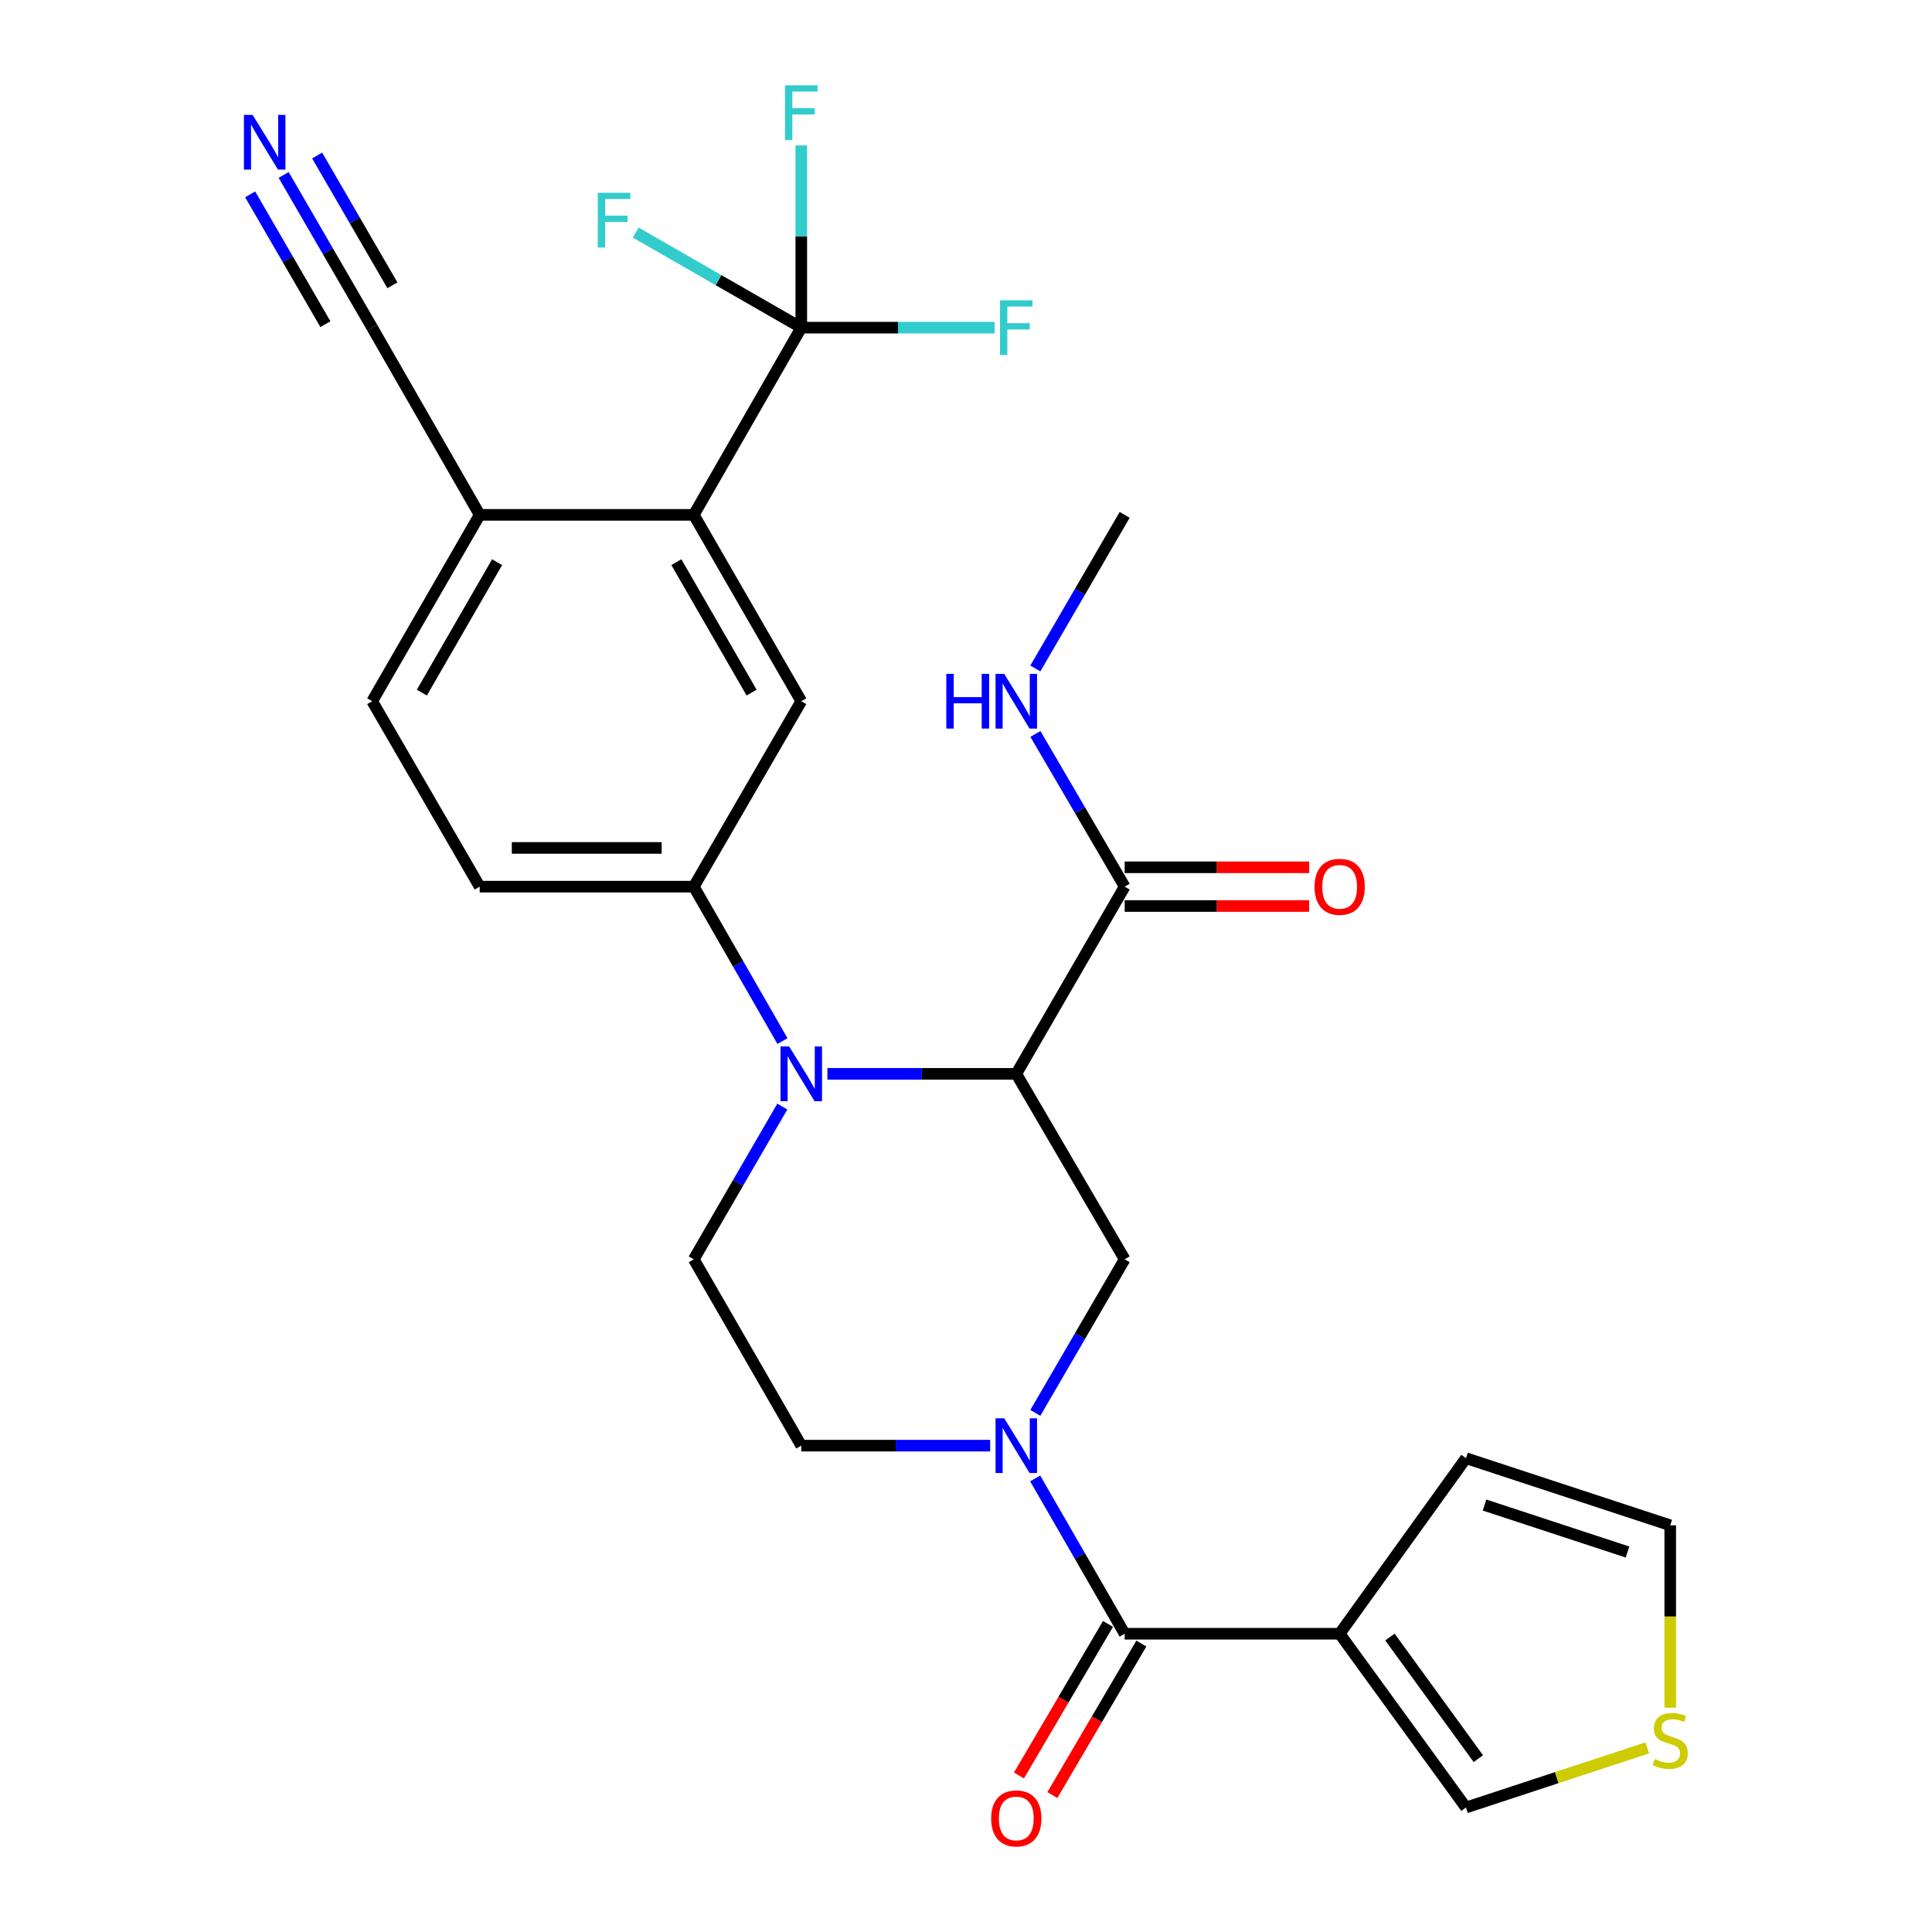 <?xml version='1.0' encoding='iso-8859-1'?>
<svg version='1.1' baseProfile='full'
              xmlns='http://www.w3.org/2000/svg'
                      xmlns:rdkit='http://www.rdkit.org/xml'
                      xmlns:xlink='http://www.w3.org/1999/xlink'
                  xml:space='preserve'
width='1000px' height='1000px' viewBox='0 0 1000 1000'>
<!-- END OF HEADER -->
<rect style='opacity:1.0;fill:#FFFFFF;stroke:none' width='1000' height='1000' x='0' y='0'> </rect>
<path class='bond-0' d='M 526.03,555.824 L 477.145,555.824' style='fill:none;fill-rule:evenodd;stroke:#000000;stroke-width:6px;stroke-linecap:butt;stroke-linejoin:miter;stroke-opacity:1' />
<path class='bond-0' d='M 477.145,555.824 L 428.261,555.824' style='fill:none;fill-rule:evenodd;stroke:#0000FF;stroke-width:6px;stroke-linecap:butt;stroke-linejoin:miter;stroke-opacity:1' />
<path class='bond-5' d='M 526.03,555.824 L 582.126,651.804' style='fill:none;fill-rule:evenodd;stroke:#000000;stroke-width:6px;stroke-linecap:butt;stroke-linejoin:miter;stroke-opacity:1' />
<path class='bond-8' d='M 526.03,555.824 L 582.126,458.93' style='fill:none;fill-rule:evenodd;stroke:#000000;stroke-width:6px;stroke-linecap:butt;stroke-linejoin:miter;stroke-opacity:1' />
<path class='bond-7' d='M 405.004,538.871 L 382.051,498.9' style='fill:none;fill-rule:evenodd;stroke:#0000FF;stroke-width:6px;stroke-linecap:butt;stroke-linejoin:miter;stroke-opacity:1' />
<path class='bond-7' d='M 382.051,498.9 L 359.099,458.93' style='fill:none;fill-rule:evenodd;stroke:#000000;stroke-width:6px;stroke-linecap:butt;stroke-linejoin:miter;stroke-opacity:1' />
<path class='bond-10' d='M 404.922,572.757 L 382.011,612.281' style='fill:none;fill-rule:evenodd;stroke:#0000FF;stroke-width:6px;stroke-linecap:butt;stroke-linejoin:miter;stroke-opacity:1' />
<path class='bond-10' d='M 382.011,612.281 L 359.099,651.804' style='fill:none;fill-rule:evenodd;stroke:#000000;stroke-width:6px;stroke-linecap:butt;stroke-linejoin:miter;stroke-opacity:1' />
<path class='bond-1' d='M 535.887,731.314 L 559.006,691.559' style='fill:none;fill-rule:evenodd;stroke:#0000FF;stroke-width:6px;stroke-linecap:butt;stroke-linejoin:miter;stroke-opacity:1' />
<path class='bond-1' d='M 559.006,691.559 L 582.126,651.804' style='fill:none;fill-rule:evenodd;stroke:#000000;stroke-width:6px;stroke-linecap:butt;stroke-linejoin:miter;stroke-opacity:1' />
<path class='bond-2' d='M 535.807,765.233 L 558.966,805.429' style='fill:none;fill-rule:evenodd;stroke:#0000FF;stroke-width:6px;stroke-linecap:butt;stroke-linejoin:miter;stroke-opacity:1' />
<path class='bond-2' d='M 558.966,805.429 L 582.126,845.625' style='fill:none;fill-rule:evenodd;stroke:#000000;stroke-width:6px;stroke-linecap:butt;stroke-linejoin:miter;stroke-opacity:1' />
<path class='bond-14' d='M 512.507,748.264 L 463.623,748.264' style='fill:none;fill-rule:evenodd;stroke:#0000FF;stroke-width:6px;stroke-linecap:butt;stroke-linejoin:miter;stroke-opacity:1' />
<path class='bond-14' d='M 463.623,748.264 L 414.739,748.264' style='fill:none;fill-rule:evenodd;stroke:#000000;stroke-width:6px;stroke-linecap:butt;stroke-linejoin:miter;stroke-opacity:1' />
<path class='bond-3' d='M 582.126,845.625 L 693.406,845.625' style='fill:none;fill-rule:evenodd;stroke:#000000;stroke-width:6px;stroke-linecap:butt;stroke-linejoin:miter;stroke-opacity:1' />
<path class='bond-18' d='M 573.485,840.55 L 550.455,879.762' style='fill:none;fill-rule:evenodd;stroke:#000000;stroke-width:6px;stroke-linecap:butt;stroke-linejoin:miter;stroke-opacity:1' />
<path class='bond-18' d='M 550.455,879.762 L 527.425,918.974' style='fill:none;fill-rule:evenodd;stroke:#FF0000;stroke-width:6px;stroke-linecap:butt;stroke-linejoin:miter;stroke-opacity:1' />
<path class='bond-18' d='M 590.767,850.7 L 567.737,889.912' style='fill:none;fill-rule:evenodd;stroke:#000000;stroke-width:6px;stroke-linecap:butt;stroke-linejoin:miter;stroke-opacity:1' />
<path class='bond-18' d='M 567.737,889.912 L 544.707,929.124' style='fill:none;fill-rule:evenodd;stroke:#FF0000;stroke-width:6px;stroke-linecap:butt;stroke-linejoin:miter;stroke-opacity:1' />
<path class='bond-16' d='M 693.406,845.625 L 758.788,935.56' style='fill:none;fill-rule:evenodd;stroke:#000000;stroke-width:6px;stroke-linecap:butt;stroke-linejoin:miter;stroke-opacity:1' />
<path class='bond-16' d='M 719.424,847.33 L 765.192,910.284' style='fill:none;fill-rule:evenodd;stroke:#000000;stroke-width:6px;stroke-linecap:butt;stroke-linejoin:miter;stroke-opacity:1' />
<path class='bond-17' d='M 693.406,845.625 L 758.788,754.755' style='fill:none;fill-rule:evenodd;stroke:#000000;stroke-width:6px;stroke-linecap:butt;stroke-linejoin:miter;stroke-opacity:1' />
<path class='bond-4' d='M 414.739,169.596 L 359.099,266.49' style='fill:none;fill-rule:evenodd;stroke:#000000;stroke-width:6px;stroke-linecap:butt;stroke-linejoin:miter;stroke-opacity:1' />
<path class='bond-23' d='M 414.739,169.596 L 371.893,144.991' style='fill:none;fill-rule:evenodd;stroke:#000000;stroke-width:6px;stroke-linecap:butt;stroke-linejoin:miter;stroke-opacity:1' />
<path class='bond-23' d='M 371.893,144.991 L 329.048,120.385' style='fill:none;fill-rule:evenodd;stroke:#33CCCC;stroke-width:6px;stroke-linecap:butt;stroke-linejoin:miter;stroke-opacity:1' />
<path class='bond-24' d='M 414.739,169.596 L 464.783,169.596' style='fill:none;fill-rule:evenodd;stroke:#000000;stroke-width:6px;stroke-linecap:butt;stroke-linejoin:miter;stroke-opacity:1' />
<path class='bond-24' d='M 464.783,169.596 L 514.827,169.596' style='fill:none;fill-rule:evenodd;stroke:#33CCCC;stroke-width:6px;stroke-linecap:butt;stroke-linejoin:miter;stroke-opacity:1' />
<path class='bond-25' d='M 414.739,169.596 L 414.739,122.428' style='fill:none;fill-rule:evenodd;stroke:#000000;stroke-width:6px;stroke-linecap:butt;stroke-linejoin:miter;stroke-opacity:1' />
<path class='bond-25' d='M 414.739,122.428 L 414.739,75.259' style='fill:none;fill-rule:evenodd;stroke:#33CCCC;stroke-width:6px;stroke-linecap:butt;stroke-linejoin:miter;stroke-opacity:1' />
<path class='bond-6' d='M 359.099,266.49 L 414.739,362.95' style='fill:none;fill-rule:evenodd;stroke:#000000;stroke-width:6px;stroke-linecap:butt;stroke-linejoin:miter;stroke-opacity:1' />
<path class='bond-6' d='M 350.084,290.973 L 389.032,358.495' style='fill:none;fill-rule:evenodd;stroke:#000000;stroke-width:6px;stroke-linecap:butt;stroke-linejoin:miter;stroke-opacity:1' />
<path class='bond-29' d='M 359.099,266.49 L 248.287,266.49' style='fill:none;fill-rule:evenodd;stroke:#000000;stroke-width:6px;stroke-linecap:butt;stroke-linejoin:miter;stroke-opacity:1' />
<path class='bond-9' d='M 359.099,458.93 L 414.739,362.95' style='fill:none;fill-rule:evenodd;stroke:#000000;stroke-width:6px;stroke-linecap:butt;stroke-linejoin:miter;stroke-opacity:1' />
<path class='bond-20' d='M 359.099,458.93 L 248.287,458.93' style='fill:none;fill-rule:evenodd;stroke:#000000;stroke-width:6px;stroke-linecap:butt;stroke-linejoin:miter;stroke-opacity:1' />
<path class='bond-20' d='M 342.477,438.888 L 264.909,438.888' style='fill:none;fill-rule:evenodd;stroke:#000000;stroke-width:6px;stroke-linecap:butt;stroke-linejoin:miter;stroke-opacity:1' />
<path class='bond-21' d='M 582.126,468.951 L 629.875,468.951' style='fill:none;fill-rule:evenodd;stroke:#000000;stroke-width:6px;stroke-linecap:butt;stroke-linejoin:miter;stroke-opacity:1' />
<path class='bond-21' d='M 629.875,468.951 L 677.624,468.951' style='fill:none;fill-rule:evenodd;stroke:#FF0000;stroke-width:6px;stroke-linecap:butt;stroke-linejoin:miter;stroke-opacity:1' />
<path class='bond-21' d='M 582.126,448.909 L 629.875,448.909' style='fill:none;fill-rule:evenodd;stroke:#000000;stroke-width:6px;stroke-linecap:butt;stroke-linejoin:miter;stroke-opacity:1' />
<path class='bond-21' d='M 629.875,448.909 L 677.624,448.909' style='fill:none;fill-rule:evenodd;stroke:#FF0000;stroke-width:6px;stroke-linecap:butt;stroke-linejoin:miter;stroke-opacity:1' />
<path class='bond-26' d='M 582.126,458.93 L 559.028,419.409' style='fill:none;fill-rule:evenodd;stroke:#000000;stroke-width:6px;stroke-linecap:butt;stroke-linejoin:miter;stroke-opacity:1' />
<path class='bond-26' d='M 559.028,419.409 L 535.93,379.889' style='fill:none;fill-rule:evenodd;stroke:#0000FF;stroke-width:6px;stroke-linecap:butt;stroke-linejoin:miter;stroke-opacity:1' />
<path class='bond-28' d='M 359.099,651.804 L 414.739,748.264' style='fill:none;fill-rule:evenodd;stroke:#000000;stroke-width:6px;stroke-linecap:butt;stroke-linejoin:miter;stroke-opacity:1' />
<path class='bond-11' d='M 146.815,90.549 L 169.731,130.073' style='fill:none;fill-rule:evenodd;stroke:#0000FF;stroke-width:6px;stroke-linecap:butt;stroke-linejoin:miter;stroke-opacity:1' />
<path class='bond-11' d='M 169.731,130.073 L 192.647,169.596' style='fill:none;fill-rule:evenodd;stroke:#000000;stroke-width:6px;stroke-linecap:butt;stroke-linejoin:miter;stroke-opacity:1' />
<path class='bond-11' d='M 129.476,100.603 L 148.955,134.198' style='fill:none;fill-rule:evenodd;stroke:#0000FF;stroke-width:6px;stroke-linecap:butt;stroke-linejoin:miter;stroke-opacity:1' />
<path class='bond-11' d='M 148.955,134.198 L 168.434,167.793' style='fill:none;fill-rule:evenodd;stroke:#000000;stroke-width:6px;stroke-linecap:butt;stroke-linejoin:miter;stroke-opacity:1' />
<path class='bond-11' d='M 164.153,80.496 L 183.632,114.091' style='fill:none;fill-rule:evenodd;stroke:#0000FF;stroke-width:6px;stroke-linecap:butt;stroke-linejoin:miter;stroke-opacity:1' />
<path class='bond-11' d='M 183.632,114.091 L 203.111,147.686' style='fill:none;fill-rule:evenodd;stroke:#000000;stroke-width:6px;stroke-linecap:butt;stroke-linejoin:miter;stroke-opacity:1' />
<path class='bond-12' d='M 192.647,169.596 L 248.287,266.49' style='fill:none;fill-rule:evenodd;stroke:#000000;stroke-width:6px;stroke-linecap:butt;stroke-linejoin:miter;stroke-opacity:1' />
<path class='bond-13' d='M 248.287,266.49 L 192.647,362.95' style='fill:none;fill-rule:evenodd;stroke:#000000;stroke-width:6px;stroke-linecap:butt;stroke-linejoin:miter;stroke-opacity:1' />
<path class='bond-13' d='M 257.302,290.973 L 218.354,358.495' style='fill:none;fill-rule:evenodd;stroke:#000000;stroke-width:6px;stroke-linecap:butt;stroke-linejoin:miter;stroke-opacity:1' />
<path class='bond-15' d='M 852.649,904.688 L 805.719,920.124' style='fill:none;fill-rule:evenodd;stroke:#CCCC00;stroke-width:6px;stroke-linecap:butt;stroke-linejoin:miter;stroke-opacity:1' />
<path class='bond-15' d='M 805.719,920.124 L 758.788,935.56' style='fill:none;fill-rule:evenodd;stroke:#000000;stroke-width:6px;stroke-linecap:butt;stroke-linejoin:miter;stroke-opacity:1' />
<path class='bond-30' d='M 864.512,883.884 L 864.512,836.69' style='fill:none;fill-rule:evenodd;stroke:#CCCC00;stroke-width:6px;stroke-linecap:butt;stroke-linejoin:miter;stroke-opacity:1' />
<path class='bond-30' d='M 864.512,836.69 L 864.512,789.495' style='fill:none;fill-rule:evenodd;stroke:#000000;stroke-width:6px;stroke-linecap:butt;stroke-linejoin:miter;stroke-opacity:1' />
<path class='bond-19' d='M 758.788,754.755 L 864.512,789.495' style='fill:none;fill-rule:evenodd;stroke:#000000;stroke-width:6px;stroke-linecap:butt;stroke-linejoin:miter;stroke-opacity:1' />
<path class='bond-19' d='M 768.39,779.007 L 842.396,803.325' style='fill:none;fill-rule:evenodd;stroke:#000000;stroke-width:6px;stroke-linecap:butt;stroke-linejoin:miter;stroke-opacity:1' />
<path class='bond-22' d='M 248.287,458.93 L 192.647,362.95' style='fill:none;fill-rule:evenodd;stroke:#000000;stroke-width:6px;stroke-linecap:butt;stroke-linejoin:miter;stroke-opacity:1' />
<path class='bond-27' d='M 535.887,346 L 559.006,306.245' style='fill:none;fill-rule:evenodd;stroke:#0000FF;stroke-width:6px;stroke-linecap:butt;stroke-linejoin:miter;stroke-opacity:1' />
<path class='bond-27' d='M 559.006,306.245 L 582.126,266.49' style='fill:none;fill-rule:evenodd;stroke:#000000;stroke-width:6px;stroke-linecap:butt;stroke-linejoin:miter;stroke-opacity:1' />
<path  class='atom-1' d='M 408.479 541.664
L 417.759 556.664
Q 418.679 558.144, 420.159 560.824
Q 421.639 563.504, 421.719 563.664
L 421.719 541.664
L 425.479 541.664
L 425.479 569.984
L 421.599 569.984
L 411.639 553.584
Q 410.479 551.664, 409.239 549.464
Q 408.039 547.264, 407.679 546.584
L 407.679 569.984
L 403.999 569.984
L 403.999 541.664
L 408.479 541.664
' fill='#0000FF'/>
<path  class='atom-2' d='M 519.77 734.104
L 529.05 749.104
Q 529.97 750.584, 531.45 753.264
Q 532.93 755.944, 533.01 756.104
L 533.01 734.104
L 536.77 734.104
L 536.77 762.424
L 532.89 762.424
L 522.93 746.024
Q 521.77 744.104, 520.53 741.904
Q 519.33 739.704, 518.97 739.024
L 518.97 762.424
L 515.29 762.424
L 515.29 734.104
L 519.77 734.104
' fill='#0000FF'/>
<path  class='atom-12' d='M 130.736 59.456
L 140.016 74.456
Q 140.936 75.936, 142.416 78.616
Q 143.896 81.296, 143.976 81.456
L 143.976 59.456
L 147.736 59.456
L 147.736 87.776
L 143.856 87.776
L 133.896 71.376
Q 132.736 69.456, 131.496 67.256
Q 130.296 65.056, 129.936 64.376
L 129.936 87.776
L 126.256 87.776
L 126.256 59.456
L 130.736 59.456
' fill='#0000FF'/>
<path  class='atom-16' d='M 856.512 910.506
Q 856.832 910.626, 858.152 911.186
Q 859.472 911.746, 860.912 912.106
Q 862.392 912.426, 863.832 912.426
Q 866.512 912.426, 868.072 911.146
Q 869.632 909.826, 869.632 907.546
Q 869.632 905.986, 868.832 905.026
Q 868.072 904.066, 866.872 903.546
Q 865.672 903.026, 863.672 902.426
Q 861.152 901.666, 859.632 900.946
Q 858.152 900.226, 857.072 898.706
Q 856.032 897.186, 856.032 894.626
Q 856.032 891.066, 858.432 888.866
Q 860.872 886.666, 865.672 886.666
Q 868.952 886.666, 872.672 888.226
L 871.752 891.306
Q 868.352 889.906, 865.792 889.906
Q 863.032 889.906, 861.512 891.066
Q 859.992 892.186, 860.032 894.146
Q 860.032 895.666, 860.792 896.586
Q 861.592 897.506, 862.712 898.026
Q 863.872 898.546, 865.792 899.146
Q 868.352 899.946, 869.872 900.746
Q 871.392 901.546, 872.472 903.186
Q 873.592 904.786, 873.592 907.546
Q 873.592 911.466, 870.952 913.586
Q 868.352 915.666, 863.992 915.666
Q 861.472 915.666, 859.552 915.106
Q 857.672 914.586, 855.432 913.666
L 856.512 910.506
' fill='#CCCC00'/>
<path  class='atom-19' d='M 513.03 941.218
Q 513.03 934.418, 516.39 930.618
Q 519.75 926.818, 526.03 926.818
Q 532.31 926.818, 535.67 930.618
Q 539.03 934.418, 539.03 941.218
Q 539.03 948.098, 535.63 952.018
Q 532.23 955.898, 526.03 955.898
Q 519.79 955.898, 516.39 952.018
Q 513.03 948.138, 513.03 941.218
M 526.03 952.698
Q 530.35 952.698, 532.67 949.818
Q 535.03 946.898, 535.03 941.218
Q 535.03 935.658, 532.67 932.858
Q 530.35 930.018, 526.03 930.018
Q 521.71 930.018, 519.35 932.818
Q 517.03 935.618, 517.03 941.218
Q 517.03 946.938, 519.35 949.818
Q 521.71 952.698, 526.03 952.698
' fill='#FF0000'/>
<path  class='atom-22' d='M 680.406 459.01
Q 680.406 452.21, 683.766 448.41
Q 687.126 444.61, 693.406 444.61
Q 699.686 444.61, 703.046 448.41
Q 706.406 452.21, 706.406 459.01
Q 706.406 465.89, 703.006 469.81
Q 699.606 473.69, 693.406 473.69
Q 687.166 473.69, 683.766 469.81
Q 680.406 465.93, 680.406 459.01
M 693.406 470.49
Q 697.726 470.49, 700.046 467.61
Q 702.406 464.69, 702.406 459.01
Q 702.406 453.45, 700.046 450.65
Q 697.726 447.81, 693.406 447.81
Q 689.086 447.81, 686.726 450.61
Q 684.406 453.41, 684.406 459.01
Q 684.406 464.73, 686.726 467.61
Q 689.086 470.49, 693.406 470.49
' fill='#FF0000'/>
<path  class='atom-24' d='M 309.414 99.785
L 326.254 99.785
L 326.254 103.025
L 313.214 103.025
L 313.214 111.625
L 324.814 111.625
L 324.814 114.905
L 313.214 114.905
L 313.214 128.105
L 309.414 128.105
L 309.414 99.785
' fill='#33CCCC'/>
<path  class='atom-25' d='M 517.61 155.436
L 534.45 155.436
L 534.45 158.676
L 521.41 158.676
L 521.41 167.276
L 533.01 167.276
L 533.01 170.556
L 521.41 170.556
L 521.41 183.756
L 517.61 183.756
L 517.61 155.436
' fill='#33CCCC'/>
<path  class='atom-26' d='M 406.319 44.157
L 423.159 44.157
L 423.159 47.397
L 410.119 47.397
L 410.119 55.997
L 421.719 55.997
L 421.719 59.277
L 410.119 59.277
L 410.119 72.477
L 406.319 72.477
L 406.319 44.157
' fill='#33CCCC'/>
<path  class='atom-27' d='M 489.81 348.79
L 493.65 348.79
L 493.65 360.83
L 508.13 360.83
L 508.13 348.79
L 511.97 348.79
L 511.97 377.11
L 508.13 377.11
L 508.13 364.03
L 493.65 364.03
L 493.65 377.11
L 489.81 377.11
L 489.81 348.79
' fill='#0000FF'/>
<path  class='atom-27' d='M 519.77 348.79
L 529.05 363.79
Q 529.97 365.27, 531.45 367.95
Q 532.93 370.63, 533.01 370.79
L 533.01 348.79
L 536.77 348.79
L 536.77 377.11
L 532.89 377.11
L 522.93 360.71
Q 521.77 358.79, 520.53 356.59
Q 519.33 354.39, 518.97 353.71
L 518.97 377.11
L 515.29 377.11
L 515.29 348.79
L 519.77 348.79
' fill='#0000FF'/>
</svg>
